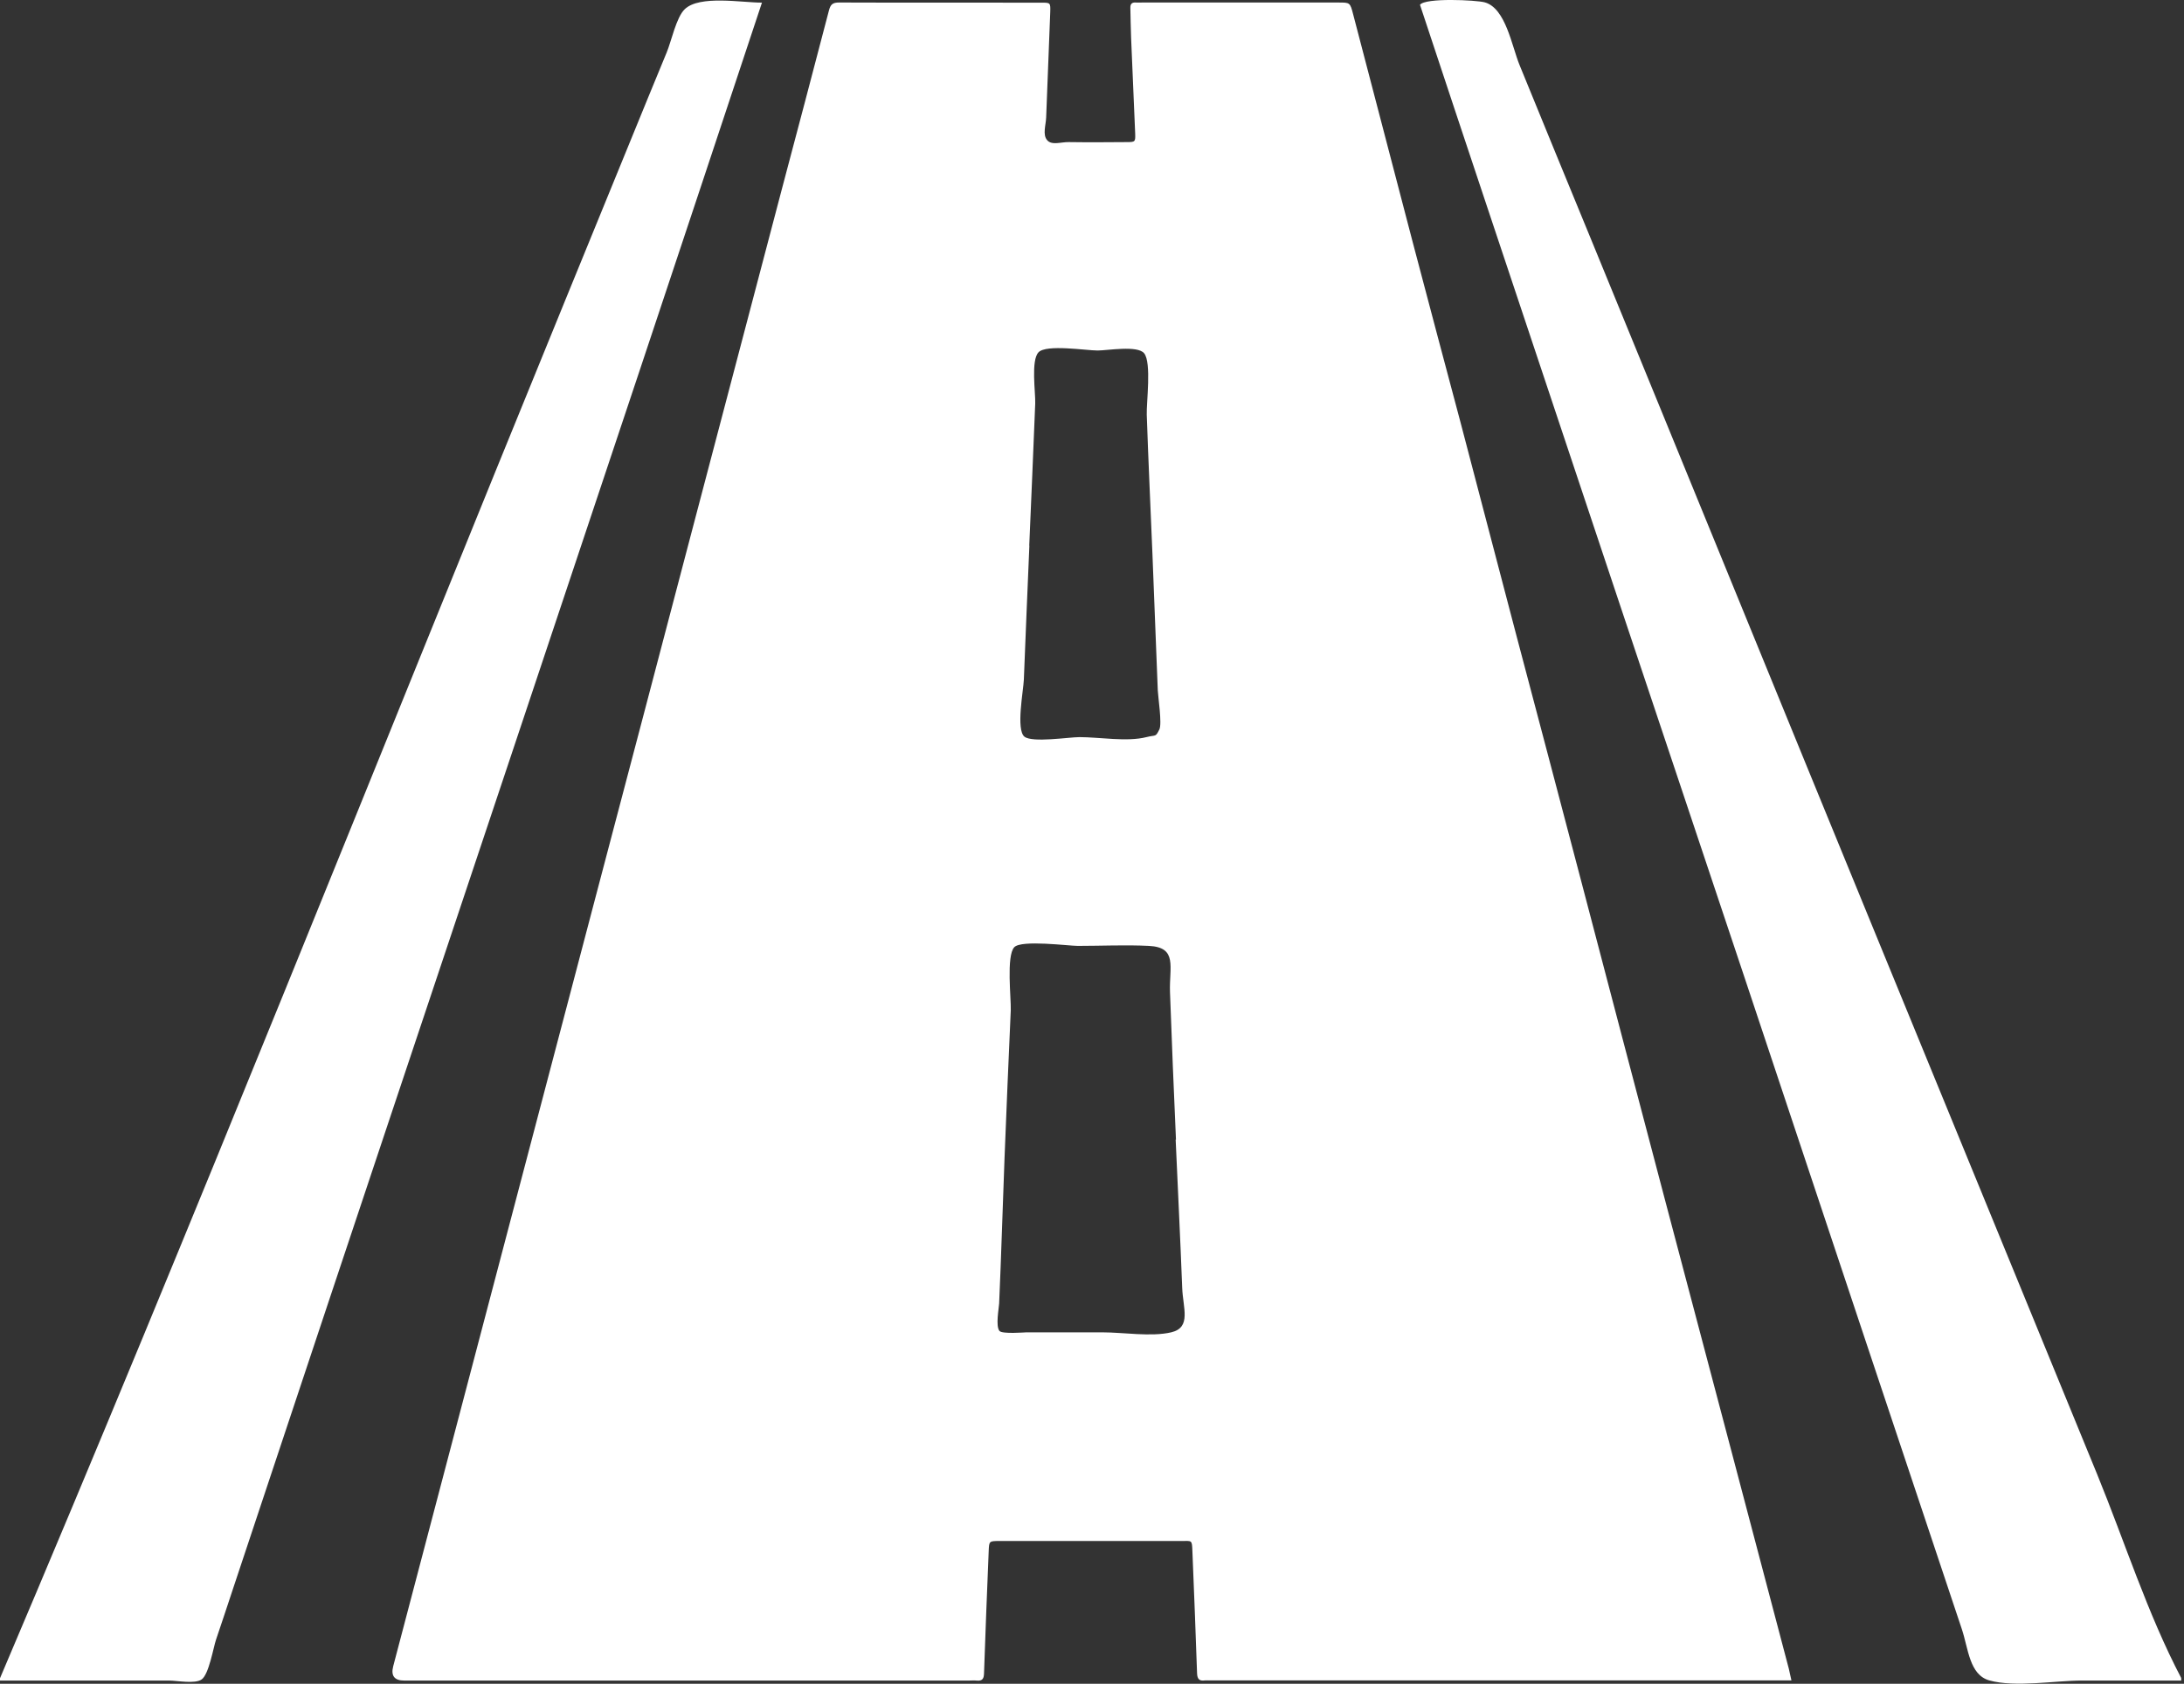 <svg fill="none" height="64" viewBox="0 0 83 64" width="83" xmlns="http://www.w3.org/2000/svg" xmlns:xlink="http://www.w3.org/1999/xlink"><rect x="0" y="0" width="83" height="64" fill="#333333" stroke="none"/><clipPath id="a"><path d="m0 0h82.894v64h-82.894z"/></clipPath><g clip-path="url(#a)" fill="#fff"><path d="m82.894 63.878h-3.763c-1.033 0-2.542.271-3.531-.005-.757-.215-.796-1.21-1.044-1.951-.398-1.199-.796-2.393-1.199-3.592-1.575-4.731-3.161-9.455-4.731-14.186-3.122-9.4-6.278-18.784-9.406-28.178-1.752-5.261-3.515-10.517-5.255-15.783.193-.276 2.139-.182 2.459-.094.801.221 1.028 1.663 1.326 2.387.906 2.227 1.824 4.449 2.736 6.67 1.824 4.443 3.642 8.892 5.46 13.335 3.581 8.765 7.179 17.524 10.771 26.283.995 2.426 1.99 4.852 2.984 7.278 1.044 2.553 1.912 5.3 3.194 7.742v.088z"/><path d="m0 63.79c7.394-17.38 14.357-34.959 21.508-52.444 1.039-2.537 2.072-5.073 3.111-7.61.238-.58.481-1.166.719-1.746.177-.426.365-1.337.685-1.641.564-.542 2.161-.249 2.934-.249-6.217 18.767-12.523 37.501-18.762 56.263-.448 1.348-.901 2.702-1.348 4.051-.21.636-.42 1.271-.636 1.907-.099.287-.271 1.321-.547 1.514-.254.182-.939.044-1.221.044-.663 0-1.321 0-1.984 0-1.487 0-2.973 0-4.46 0 0-.028 0-.061 0-.088z"/><path d="m68.084 63.873h-.448c-7.223 0-14.446 0-21.663 0-.061 0-.122-.005-.182 0-.204.028-.287-.039-.298-.265-.05-1.542-.116-3.089-.177-4.631-.017-.464-.011-.403-.437-.403-2.299 0-4.592 0-6.891 0-.398 0-.398 0-.414.381-.061 1.542-.127 3.089-.177 4.631-.005.204-.044.315-.276.293-.105-.011-.21 0-.315 0-7.146 0-14.291 0-21.442 0-.376 0-.516-.182-.42-.547 1.371-5.211 2.741-10.423 4.112-15.634 1.199-4.559 2.398-9.118 3.598-13.678 1.183-4.487 2.365-8.975 3.542-13.462 1.172-4.46 2.349-8.919 3.52-13.379.597-2.26 1.199-4.515 1.785-6.775.061-.238.144-.309.387-.309 2.57.011 5.134 0 7.704.006.326 0 .332.006.321.359-.05 1.332-.105 2.669-.155 4.001-.011.298-.144.658.039.868.171.204.536.066.818.072.735.011 1.47.006 2.205 0 .321 0 .332-.011.321-.326-.05-1.216-.105-2.426-.155-3.642-.017-.376-.017-.752-.028-1.127-.005-.155.055-.221.21-.21.072.006.149 0 .227 0h7.477c.431 0 .437 0.0.553.448.763 2.912 1.52 5.819 2.282 8.732.591 2.26 1.199 4.515 1.796 6.77.702 2.664 1.393 5.327 2.095 7.991.84 3.183 1.685 6.366 2.52 9.555 1.05 3.995 2.094 7.991 3.15 11.986.834 3.172 1.68 6.339 2.514 9.511.735 2.78 1.464 5.559 2.2 8.339.033.133.055.265.1.448zm-23.404-20.558h.011c-.083-1.868-.16-3.736-.227-5.604-.033-.967.298-1.702-.801-1.757-.895-.044-1.802 0-2.702 0-.348 0-2.144-.238-2.415.05-.309.326-.116 1.967-.133 2.393-.083 1.885-.166 3.763-.238 5.648-.072 1.835-.122 3.669-.204 5.504-.011.193-.138.851.011 1.039.099.127.973.055 1.022.055h2.896c.79 0 1.846.177 2.608 0 .779-.182.448-.923.42-1.691-.072-1.879-.166-3.763-.249-5.642zm-5.565-22.575h.005c-.072 1.697-.144 3.399-.21 5.095-.017.414-.304 1.901.022 2.166.298.238 1.702.017 2.089.017.768 0 1.807.188 2.548 0 .37-.094.337.017.492-.293.105-.215-.05-1.232-.061-1.481-.066-1.735-.133-3.47-.204-5.206-.072-1.757-.155-3.515-.215-5.272-.017-.459.188-1.984-.1-2.338-.249-.309-1.398-.105-1.768-.105-.437 0-1.945-.243-2.244.066-.298.309-.111 1.536-.127 1.951-.072 1.802-.149 3.598-.227 5.399z"/></g></svg>